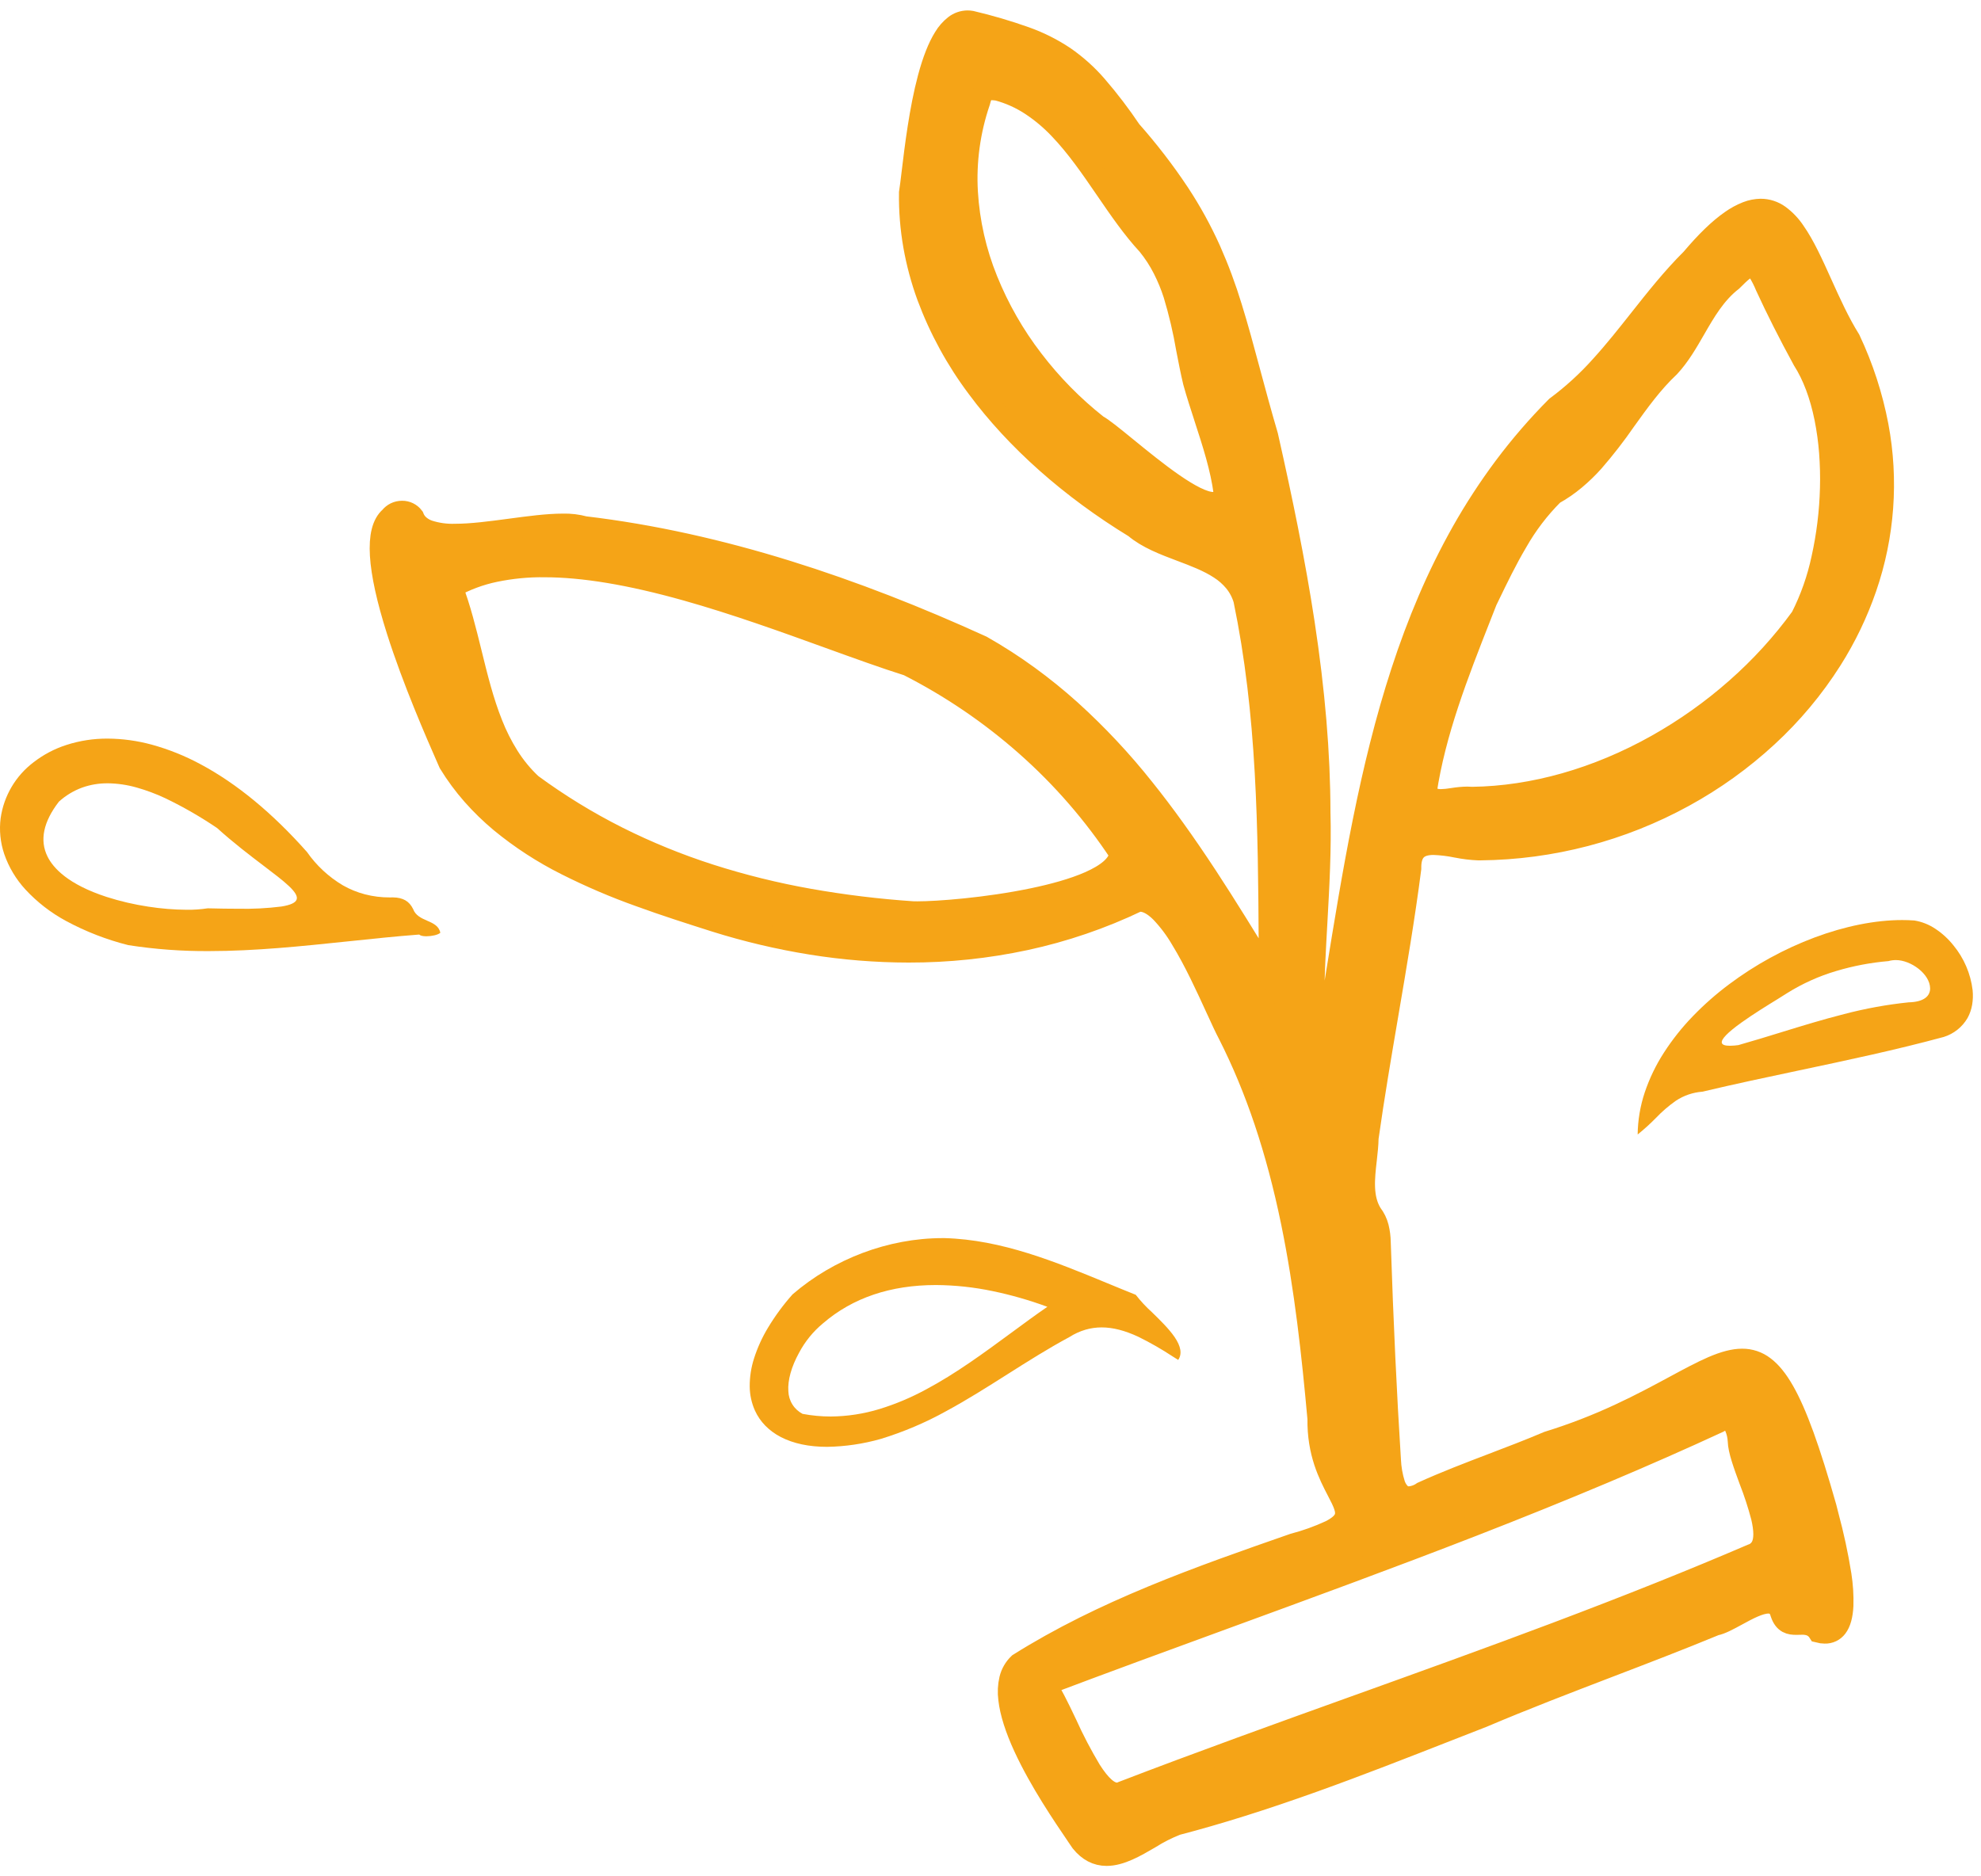 <svg width="95" height="90" viewBox="0 0 95 90" fill="none" xmlns="http://www.w3.org/2000/svg">
<path d="M53.069 89C52.593 89 52.191 88.79 51.84 88.358C51.782 88.272 51.716 88.175 51.646 88.073L51.645 88.071C50.978 87.09 49.861 85.448 49.11 83.822C48.693 82.921 48.446 82.14 48.374 81.502C48.331 81.18 48.346 80.853 48.42 80.537C48.489 80.253 48.639 79.995 48.85 79.793C49.832 79.176 50.861 78.602 51.995 78.035C53.007 77.531 54.079 77.046 55.273 76.551C57.523 75.62 59.814 74.822 62.029 74.05C62.631 73.893 63.218 73.682 63.783 73.421C64.161 73.23 64.38 73.042 64.472 72.828C64.624 72.474 64.415 72.072 64.126 71.517C63.725 70.746 63.176 69.69 63.199 68.05C62.925 65.03 62.581 61.796 61.925 58.609C61.216 55.165 60.229 52.223 58.907 49.616C58.755 49.332 58.552 48.89 58.318 48.377L58.317 48.376C57.852 47.359 57.274 46.095 56.638 45.058C56.364 44.587 56.036 44.15 55.66 43.756C55.309 43.408 54.977 43.232 54.676 43.232C54.639 43.232 54.602 43.234 54.566 43.239C52.846 44.063 51.037 44.682 49.173 45.083C47.333 45.477 45.456 45.674 43.574 45.67C42.008 45.668 40.446 45.542 38.9 45.293C37.343 45.042 35.806 44.679 34.301 44.207L34.252 44.191H34.251C33.087 43.82 31.883 43.437 30.683 42.999C29.476 42.57 28.298 42.065 27.154 41.489C26.027 40.925 24.968 40.237 23.995 39.436C23.516 39.036 23.069 38.601 22.656 38.135C22.238 37.66 21.862 37.151 21.532 36.612L21.445 36.415L21.442 36.408C20.909 35.192 19.799 32.661 19.033 30.246C18.086 27.259 17.974 25.427 18.701 24.8C18.77 24.712 18.858 24.641 18.958 24.592C19.059 24.544 19.169 24.519 19.281 24.519C19.388 24.517 19.493 24.541 19.589 24.588C19.685 24.635 19.768 24.703 19.833 24.789C19.891 24.942 19.985 25.079 20.108 25.188C20.239 25.301 20.389 25.388 20.551 25.445C20.963 25.578 21.395 25.638 21.828 25.623C22.615 25.623 23.539 25.499 24.433 25.38L24.462 25.376C25.341 25.258 26.25 25.136 26.988 25.136C27.341 25.126 27.694 25.168 28.035 25.261C29.63 25.45 31.281 25.731 32.942 26.098C34.513 26.445 36.139 26.878 37.774 27.387C39.309 27.864 40.899 28.422 42.499 29.044C43.988 29.623 45.531 30.276 47.087 30.985C47.859 31.424 48.607 31.905 49.325 32.428C50.026 32.938 50.7 33.484 51.345 34.064C52.617 35.216 53.793 36.47 54.86 37.814C55.826 39.017 56.818 40.397 57.892 42.033C58.85 43.495 59.791 45.032 60.701 46.517L60.702 46.519L60.872 46.797C60.868 46.337 60.865 45.871 60.862 45.421V45.379C60.844 42.508 60.826 39.796 60.67 37.036C60.586 35.552 60.47 34.2 60.314 32.902C60.14 31.449 59.921 30.097 59.646 28.769C59.554 28.453 59.399 28.159 59.19 27.904C58.987 27.66 58.748 27.45 58.48 27.28C57.94 26.926 57.275 26.675 56.632 26.433C55.834 26.132 55.009 25.821 54.41 25.311C51.326 23.43 48.716 21.111 46.863 18.607C45.856 17.267 45.049 15.788 44.465 14.217C44.179 13.432 43.962 12.623 43.816 11.8C43.668 10.958 43.599 10.104 43.611 9.249C43.648 9.016 43.688 8.679 43.735 8.289C43.88 7.082 44.1 5.257 44.507 3.737C44.73 2.902 44.987 2.249 45.27 1.798C45.403 1.573 45.578 1.375 45.783 1.214C45.959 1.078 46.175 1.003 46.398 1C46.46 1 46.522 1.006 46.582 1.017C47.458 1.223 48.321 1.477 49.169 1.778C49.83 2.012 50.46 2.327 51.044 2.716C51.62 3.114 52.144 3.584 52.602 4.115C53.19 4.796 53.736 5.513 54.237 6.26C55.072 7.203 55.842 8.201 56.54 9.25C57.114 10.119 57.617 11.033 58.045 11.983C58.442 12.878 58.783 13.796 59.068 14.733C59.364 15.683 59.637 16.698 59.926 17.773V17.773V17.775C60.19 18.755 60.462 19.767 60.795 20.903C61.18 22.613 61.483 24.031 61.748 25.365C62.069 26.983 62.329 28.454 62.544 29.862C63.048 33.171 63.297 36.144 63.303 38.951C63.352 40.73 63.253 42.504 63.157 44.22V44.221C63.086 45.48 63.013 46.781 63 48.068C62.979 49.368 63.044 50.669 63.196 51.961C63.508 50.254 63.794 48.487 64.072 46.778V46.777C64.465 44.358 64.871 41.856 65.363 39.415C65.628 38.1 65.895 36.911 66.18 35.781C66.5 34.511 66.834 33.348 67.2 32.226C67.593 31.019 68.026 29.862 68.488 28.785C68.968 27.659 69.51 26.561 70.11 25.494C70.718 24.418 71.394 23.381 72.133 22.39C72.895 21.372 73.727 20.409 74.623 19.507C75.405 18.926 76.126 18.267 76.774 17.54C77.422 16.828 78.029 16.059 78.617 15.316C79.393 14.334 80.196 13.318 81.109 12.411C81.815 11.575 82.434 10.977 83.002 10.582C83.24 10.412 83.498 10.272 83.77 10.165C83.983 10.081 84.209 10.037 84.438 10.033C84.759 10.034 85.072 10.136 85.332 10.325C85.624 10.54 85.876 10.806 86.076 11.109C86.537 11.765 86.939 12.656 87.365 13.6V13.601C87.775 14.509 88.199 15.449 88.72 16.286C89.341 17.601 89.793 18.991 90.065 20.42C90.555 23.019 90.359 25.701 89.497 28.201C89.079 29.413 88.522 30.573 87.835 31.657C86.974 33.015 85.938 34.254 84.754 35.343C83.545 36.458 82.204 37.421 80.761 38.211C77.764 39.857 74.406 40.736 70.986 40.768C70.962 40.769 70.935 40.769 70.909 40.769C70.554 40.755 70.201 40.712 69.852 40.641L69.841 40.639H69.84C69.482 40.566 69.118 40.522 68.752 40.508C68.371 40.508 68.1 40.596 67.923 40.776C67.737 40.965 67.65 41.255 67.658 41.663C67.357 43.999 66.954 46.362 66.564 48.647V48.649C66.233 50.593 65.89 52.603 65.611 54.587C65.607 54.914 65.568 55.254 65.528 55.613C65.424 56.522 65.318 57.462 65.784 58.213C65.934 58.406 66.042 58.627 66.102 58.863C66.159 59.098 66.191 59.339 66.194 59.581C66.322 63.445 66.482 66.862 66.683 70.026C66.7 70.423 66.769 70.816 66.888 71.195C66.942 71.356 67.03 71.503 67.147 71.625C67.202 71.68 67.267 71.723 67.338 71.752C67.41 71.781 67.486 71.796 67.564 71.795C67.797 71.78 68.021 71.701 68.212 71.567C69.317 71.065 70.468 70.626 71.581 70.201C72.454 69.868 73.356 69.524 74.23 69.152C75.407 68.788 76.559 68.344 77.675 67.822C78.675 67.358 79.534 66.895 80.291 66.486C80.982 66.113 81.58 65.79 82.114 65.559C82.697 65.308 83.151 65.191 83.546 65.191C83.925 65.188 84.295 65.311 84.596 65.542C84.929 65.79 85.242 66.175 85.552 66.72C86.161 67.788 86.784 69.506 87.573 72.29C87.599 72.4 87.637 72.545 87.677 72.7C87.93 73.635 88.135 74.584 88.288 75.541C88.365 76.03 88.397 76.525 88.382 77.02C88.358 77.493 88.261 77.843 88.092 78.061C88.024 78.15 87.936 78.222 87.835 78.27C87.733 78.318 87.622 78.341 87.51 78.337C87.408 78.336 87.306 78.323 87.207 78.297C87.117 78.153 86.985 78.041 86.828 77.976C86.694 77.929 86.552 77.907 86.411 77.912C86.363 77.912 86.315 77.914 86.272 77.915H86.271C86.226 77.916 86.18 77.917 86.135 77.917C85.853 77.917 85.563 77.877 85.399 77.398C85.308 77.06 85.113 76.896 84.803 76.896C84.38 76.896 83.824 77.198 83.286 77.492C82.895 77.704 82.526 77.905 82.261 77.953C80.557 78.657 78.815 79.325 77.13 79.97C75.149 80.73 73.102 81.514 71.106 82.362C70.541 82.581 69.974 82.804 69.425 83.019C67.323 83.843 65.148 84.695 62.987 85.469C60.562 86.337 58.418 87.012 56.429 87.53C55.986 87.704 55.56 87.919 55.157 88.174C54.461 88.581 53.742 89 53.069 89ZM82.765 68.117C82.637 68.123 82.512 68.164 82.404 68.234C78.944 69.835 75.094 71.458 70.633 73.195C66.659 74.741 62.598 76.227 58.67 77.663L58.665 77.665C55.858 78.692 52.956 79.753 50.135 80.819C50.412 81.133 50.751 81.846 51.144 82.67V82.671C51.49 83.438 51.88 84.184 52.312 84.906C52.782 85.645 53.191 86.004 53.56 86.004C53.651 86.004 53.741 85.981 53.823 85.94C57.563 84.503 61.397 83.124 65.105 81.791H65.107C68.227 80.668 71.454 79.508 74.609 78.318C78.148 76.984 81.221 75.754 84.002 74.559C84.105 74.527 84.2 74.474 84.281 74.403C84.363 74.333 84.428 74.246 84.475 74.149C84.62 73.844 84.617 73.389 84.467 72.758C84.31 72.163 84.119 71.579 83.895 71.006C83.622 70.263 83.364 69.561 83.354 69.118C83.343 68.889 83.292 68.665 83.203 68.454C83.097 68.231 82.949 68.118 82.764 68.118L82.765 68.117ZM26.085 27.187C25.297 27.181 24.511 27.258 23.739 27.418C23.024 27.566 22.336 27.822 21.698 28.177C22.078 29.168 22.347 30.263 22.608 31.323V31.323C22.889 32.468 23.18 33.651 23.614 34.731C23.825 35.268 24.085 35.784 24.392 36.273C24.701 36.765 25.072 37.215 25.497 37.612C26.8 38.569 28.18 39.416 29.625 40.143C31.054 40.859 32.537 41.464 34.06 41.952C35.607 42.446 37.185 42.837 38.784 43.121C40.435 43.414 42.101 43.617 43.775 43.73C43.839 43.732 43.913 43.733 43.995 43.733C44.956 43.733 47.313 43.56 49.543 43.095C51.367 42.715 53.569 42.034 53.7 40.949C52.436 39.036 50.926 37.297 49.208 35.778C47.491 34.259 45.588 32.965 43.545 31.925C42.425 31.572 41.133 31.104 39.764 30.609C37.658 29.847 35.27 28.983 32.911 28.32C30.198 27.558 27.966 27.188 26.086 27.188L26.085 27.187ZM83.984 12.794C83.778 12.794 83.514 13.022 83.069 13.47C82.27 14.091 81.77 14.96 81.286 15.8C80.927 16.424 80.555 17.07 80.066 17.598C79.254 18.358 78.593 19.28 77.954 20.171C77.482 20.856 76.972 21.513 76.427 22.141C76.153 22.449 75.856 22.736 75.54 23.001C75.218 23.271 74.871 23.51 74.504 23.713C73.819 24.396 73.23 25.169 72.753 26.01C72.254 26.853 71.823 27.745 71.406 28.608L71.387 28.648L71.3 28.826C71.2 29.083 71.098 29.344 70.998 29.597L70.996 29.601C69.93 32.312 68.828 35.116 68.399 37.995C68.554 38.242 68.772 38.352 69.104 38.352C69.288 38.346 69.472 38.328 69.654 38.296L69.696 38.29C69.919 38.254 70.145 38.233 70.371 38.23C70.452 38.23 70.531 38.233 70.606 38.24C73.527 38.201 76.581 37.335 79.436 35.734C80.804 34.966 82.088 34.055 83.263 33.016C84.421 31.997 85.463 30.854 86.369 29.607C86.822 28.715 87.156 27.767 87.364 26.788C87.61 25.68 87.748 24.551 87.777 23.416C87.793 22.844 87.778 22.271 87.735 21.7C87.693 21.148 87.617 20.599 87.509 20.056C87.284 18.947 86.931 18.009 86.459 17.271C85.773 16.014 85.189 14.857 84.672 13.733C84.572 13.488 84.452 13.251 84.313 13.026C84.202 12.865 84.101 12.794 83.984 12.794L83.984 12.794ZM47.548 4.305C47.229 4.305 47.093 4.445 46.988 4.88C46.513 6.273 46.311 7.744 46.396 9.214C46.483 10.662 46.806 12.086 47.352 13.43C47.904 14.796 48.638 16.081 49.536 17.249C50.429 18.421 51.467 19.476 52.624 20.39C52.883 20.528 53.386 20.938 54.022 21.457C55.389 22.572 57.26 24.098 58.176 24.099C58.298 24.104 58.419 24.066 58.516 23.99C58.615 23.897 58.68 23.773 58.698 23.638C58.546 22.458 58.151 21.244 57.77 20.072V20.07C57.582 19.492 57.387 18.895 57.228 18.319C57.104 17.797 57.001 17.259 56.9 16.738V16.737C56.75 15.855 56.545 14.984 56.286 14.127C56.15 13.704 55.981 13.292 55.779 12.896C55.572 12.489 55.322 12.105 55.034 11.751C54.312 10.975 53.656 10.017 53.022 9.091V9.091C52.331 8.082 51.616 7.038 50.791 6.182C50.388 5.756 49.938 5.378 49.45 5.054C48.959 4.729 48.418 4.485 47.849 4.332C47.75 4.316 47.649 4.307 47.548 4.305Z" fill="#F5A417" stroke="#F5A417"/>
<path d="M10.018 45.62C8.724 45.628 7.431 45.533 6.152 45.334C5.113 45.073 4.111 44.684 3.169 44.176C2.44 43.783 1.78 43.272 1.218 42.664C0.766 42.173 0.421 41.595 0.203 40.965C0.016 40.411 -0.043 39.823 0.031 39.243C0.183 38.174 0.753 37.208 1.616 36.558C2.087 36.194 2.617 35.915 3.183 35.733C3.823 35.526 4.492 35.424 5.164 35.428C5.877 35.432 6.586 35.53 7.274 35.717C8.085 35.94 8.868 36.254 9.608 36.653C11.342 37.577 13.062 38.994 14.722 40.867C15.175 41.517 15.763 42.063 16.445 42.467C16.776 42.656 17.131 42.8 17.5 42.897C17.89 42.998 18.292 43.048 18.695 43.046C18.747 43.046 18.799 43.045 18.851 43.044C19.331 43.054 19.628 43.226 19.812 43.605C19.928 43.918 20.211 44.042 20.485 44.162C20.775 44.29 21.049 44.41 21.116 44.741C21.007 44.846 20.69 44.909 20.446 44.909C20.275 44.909 20.152 44.879 20.108 44.826C18.971 44.913 17.807 45.035 16.682 45.154C14.496 45.383 12.236 45.62 10.018 45.62ZM5.162 37.572C4.748 37.569 4.336 37.637 3.946 37.775C3.532 37.926 3.151 38.156 2.825 38.452C2.079 39.418 1.894 40.303 2.276 41.08C2.548 41.633 3.261 42.42 5.114 43.022C5.764 43.23 6.43 43.385 7.104 43.487C7.718 43.583 8.338 43.634 8.959 43.638C9.295 43.642 9.63 43.618 9.962 43.568C10.519 43.582 10.998 43.589 11.425 43.589C12.117 43.604 12.81 43.568 13.498 43.482C13.935 43.411 14.173 43.301 14.226 43.144C14.277 42.992 14.158 42.786 13.851 42.497C13.566 42.228 13.135 41.901 12.637 41.523C11.995 41.035 11.195 40.428 10.411 39.717C9.619 39.181 8.79 38.703 7.929 38.289C7.484 38.079 7.022 37.907 6.549 37.773C6.097 37.645 5.631 37.577 5.161 37.571L5.162 37.572Z" fill="#F5A417"/>
<path d="M39.665 69.399H39.664C38.793 69.399 38.048 69.241 37.447 68.93C37.169 68.788 36.916 68.603 36.697 68.38C36.49 68.168 36.323 67.922 36.201 67.653C36.041 67.292 35.957 66.903 35.953 66.51C35.95 66.054 36.019 65.601 36.157 65.168C36.323 64.645 36.55 64.145 36.835 63.676C37.176 63.111 37.569 62.578 38.009 62.084C38.503 61.659 39.033 61.278 39.595 60.947C40.159 60.614 40.751 60.331 41.365 60.099C41.978 59.868 42.611 59.691 43.255 59.57C43.898 59.449 44.55 59.388 45.204 59.387C45.236 59.387 45.266 59.387 45.298 59.387C48.042 59.462 50.618 60.525 53.11 61.553C53.555 61.737 54.015 61.927 54.465 62.106C54.701 62.409 54.963 62.69 55.248 62.947C55.625 63.315 56.053 63.732 56.325 64.128C56.636 64.583 56.694 64.944 56.502 65.23C56.416 65.176 56.327 65.121 56.242 65.067C55.711 64.716 55.158 64.4 54.588 64.119C53.94 63.817 53.365 63.67 52.831 63.67C52.571 63.67 52.312 63.706 52.062 63.778C51.788 63.858 51.528 63.977 51.287 64.131C50.271 64.677 49.274 65.309 48.309 65.92C47.36 66.522 46.379 67.144 45.38 67.684C44.384 68.237 43.333 68.683 42.245 69.017C41.405 69.257 40.538 69.385 39.665 69.399ZM44.879 61.638C42.706 61.638 40.889 62.253 39.476 63.468C39 63.861 38.606 64.344 38.318 64.889C37.951 65.556 37.769 66.208 37.806 66.727C37.813 66.953 37.879 67.173 37.999 67.364C38.118 67.556 38.287 67.712 38.487 67.817C38.932 67.901 39.383 67.944 39.836 67.944C40.63 67.938 41.419 67.817 42.179 67.585C42.949 67.348 43.693 67.034 44.401 66.65C45.843 65.883 47.2 64.883 48.513 63.917C49.107 63.479 49.668 63.066 50.227 62.682C49.374 62.367 48.5 62.116 47.61 61.931C46.712 61.742 45.797 61.643 44.879 61.638Z" fill="#F5A417"/>
<path d="M78.535 54.417C78.543 53.731 78.658 53.05 78.875 52.398C79.101 51.727 79.409 51.087 79.793 50.493C80.196 49.867 80.66 49.283 81.177 48.748C81.715 48.191 82.297 47.678 82.918 47.214C84.172 46.275 85.554 45.517 87.022 44.966C88.484 44.42 89.935 44.131 91.218 44.131C91.417 44.131 91.615 44.138 91.805 44.152C92.168 44.211 92.513 44.349 92.818 44.555C93.144 44.772 93.435 45.039 93.679 45.346C94.184 45.959 94.503 46.704 94.598 47.493C94.622 47.727 94.614 47.964 94.575 48.196C94.537 48.419 94.462 48.635 94.353 48.833C94.1 49.266 93.694 49.589 93.215 49.738C90.925 50.359 88.564 50.859 86.279 51.342C84.755 51.665 83.179 51.998 81.639 52.364C81.187 52.397 80.75 52.546 80.371 52.796C80.022 53.041 79.697 53.321 79.403 53.631C79.129 53.91 78.839 54.172 78.535 54.417ZM90.922 46.051C90.8 46.051 90.678 46.067 90.561 46.1C89.712 46.172 88.872 46.331 88.055 46.576C87.23 46.82 86.441 47.175 85.711 47.631C85.629 47.687 85.456 47.794 85.237 47.929C84.775 48.213 84.076 48.643 83.513 49.047C82.841 49.529 82.524 49.858 82.572 50.026C82.597 50.115 82.727 50.161 82.957 50.161C83.093 50.159 83.228 50.149 83.362 50.13C84.053 49.935 84.751 49.72 85.425 49.512C86.41 49.209 87.427 48.896 88.44 48.64C89.455 48.374 90.488 48.186 91.53 48.078C91.882 48.07 92.15 48 92.326 47.871C92.4 47.819 92.461 47.749 92.501 47.668C92.542 47.587 92.562 47.497 92.56 47.407C92.552 46.709 91.63 46.051 90.921 46.051L90.922 46.051Z" fill="#F5A417"/>
</svg>
